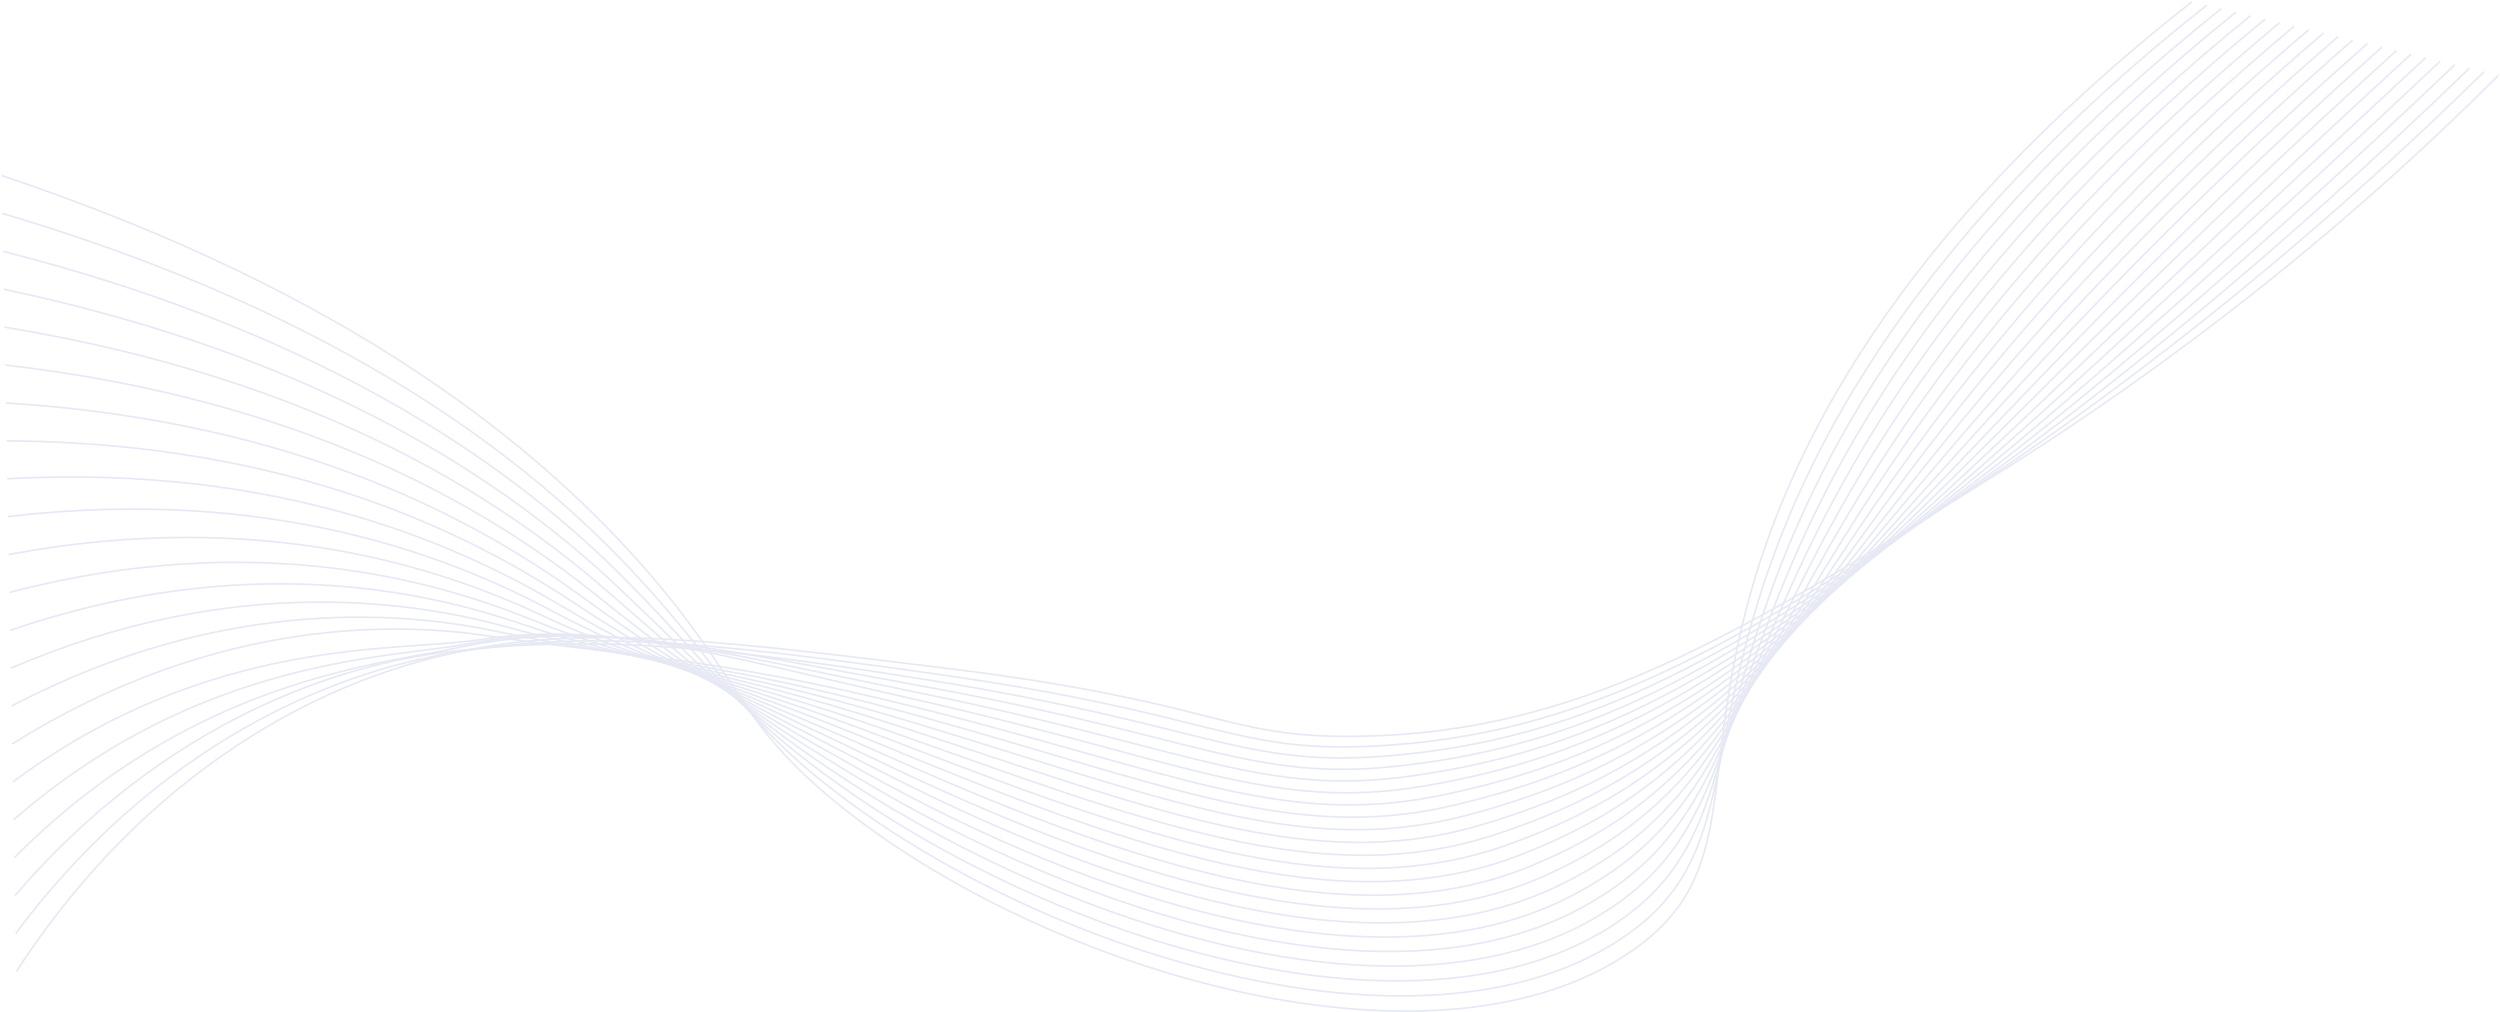 <?xml version="1.0" encoding="utf-8"?>
<svg xmlns="http://www.w3.org/2000/svg" fill="none" height="100%" overflow="visible" preserveAspectRatio="none" style="display: block;" viewBox="0 0 1477 598" width="100%">
<g id="Line 1" opacity="0.7">
<g id="Capa 1">
<path d="M1 103.715C208.132 173.117 319.784 264.649 384.177 339.529C437.856 401.956 436.903 427.493 493.902 474.069C617.594 575.137 854.54 644.833 969.378 557.979C1025.95 515.194 1005.02 460.975 1032.08 358.334C1056.42 266.001 1119.36 139.012 1295.07 1" id="Vector" stroke="#DCE0EF"/>
<path d="M1.414 126.107C202.885 185.752 313.42 271.862 377.78 341.939C431.932 400.921 436.335 424.506 496.878 470.282C623.883 566.309 846.406 633.163 961.404 552.123C1020.64 510.383 1007.16 457.091 1038.87 354.751C1066.78 264.652 1131 139.834 1303.69 3.06" id="Vector_2" stroke="#DCE0EF"/>
<path d="M1.829 148.495C197.634 198.387 307.138 279.096 371.393 344.35C426.132 399.94 435.67 421.522 499.866 466.494C629.903 557.592 838.626 621.648 953.449 546.269C1015.48 505.544 1009.22 453.26 1045.67 351.171C1077.04 263.328 1142.66 140.665 1312.33 5.135" id="Vector_3" stroke="#DCE0EF"/>
<path d="M2.243 170.886C192.383 211.025 300.964 286.351 365.006 346.778C420.403 399.019 434.897 418.559 502.868 462.703C635.681 548.998 831.183 610.306 945.501 540.412C1010.45 500.704 1011.19 449.472 1052.49 347.588C1087.17 262.021 1154.33 141.496 1320.96 7.201" id="Vector_4" stroke="#DCE0EF"/>
<path d="M2.659 193.275C187.151 223.654 294.919 293.608 358.621 349.173C414.772 398.147 434.062 415.625 505.835 458.915C641.19 540.533 824.01 599.151 937.522 534.555C1005.53 495.856 1013.01 445.709 1059.27 344.005C1097.16 260.722 1165.98 142.325 1329.56 9.283" id="Vector_5" stroke="#DCE0EF"/>
<path d="M3.073 215.663C181.885 236.289 289.011 300.866 352.235 351.584C409.26 397.328 433.091 412.733 508.822 455.124C646.516 532.206 817.131 588.185 929.559 528.701C1000.75 491.035 1014.71 441.965 1066.07 340.422C1107.03 259.419 1177.63 143.156 1338.19 11.333" id="Vector_6" stroke="#DCE0EF"/>
<path d="M3.487 238.051C176.634 248.909 283.267 308.095 345.848 353.994C403.874 396.553 432.056 409.892 511.806 451.337C651.669 524.017 810.497 577.418 921.596 522.844C996.077 486.258 1016.33 438.221 1072.87 336.842C1116.79 258.103 1189.3 143.988 1346.81 13.402" id="Vector_7" stroke="#DCE0EF"/>
<path d="M3.916 260.442C171.398 261.556 277.716 315.289 339.476 356.405C398.652 395.802 430.976 407.112 514.804 447.549C656.685 515.967 804.103 566.845 913.649 516.988C991.539 481.539 1017.82 434.47 1079.69 333.259C1126.43 256.773 1200.94 144.828 1355.44 15.469" id="Vector_8" stroke="#DCE0EF"/>
<path d="M4.316 282.831C166.132 274.191 272.331 322.414 333.075 358.818C393.577 395.064 429.773 404.42 517.777 443.758C661.562 508.053 797.878 556.472 905.671 511.134C987.087 476.898 1019.16 430.689 1086.47 329.676C1135.97 255.414 1212.6 145.647 1364.08 17.535" id="Vector_9" stroke="#DCE0EF"/>
<path d="M4.73 305.21C160.884 286.817 267.158 329.437 326.689 361.219C388.658 394.3 428.541 401.758 520.761 439.961C666.331 500.261 791.809 546.278 897.709 505.268C982.729 472.344 1020.39 426.861 1093.27 326.084C1145.4 254.012 1224.26 146.469 1372.69 19.591" id="Vector_10" stroke="#DCE0EF"/>
<path d="M5.146 327.61C155.653 299.461 262.189 336.361 320.307 363.639C383.939 393.506 427.265 399.211 523.75 436.179C671.038 492.614 785.883 536.292 889.748 499.423C978.472 467.927 1021.5 422.998 1100.08 322.51C1154.75 252.591 1235.91 147.31 1381.32 21.673" id="Vector_11" stroke="#DCE0EF"/>
<path d="M5.56 349.998C150.383 312.093 257.408 343.127 313.921 366.049C379.397 392.61 425.961 396.742 526.734 432.392C675.687 485.079 780.064 526.474 881.785 493.566C974.297 463.64 1022.5 419.065 1106.88 318.93C1164.02 251.117 1247.57 148.138 1389.94 23.735" id="Vector_12" stroke="#DCE0EF"/>
<path d="M5.975 372.39C145.132 324.728 252.792 349.719 307.534 368.462C375.027 391.57 424.594 394.356 529.721 428.604C680.299 477.658 774.32 516.829 873.826 487.709C970.181 459.511 1023.38 415.06 1113.68 315.347C1173.22 249.597 1259.23 148.969 1398.57 25.802" id="Vector_13" stroke="#DCE0EF"/>
<path d="M6.389 394.778C139.885 337.363 248.314 356.119 301.148 370.873C370.811 390.326 423.219 392.061 532.698 424.813C684.878 470.34 768.62 507.33 865.856 481.856C966.143 455.565 1024.16 410.968 1120.47 311.764C1182.36 248.024 1270.88 149.792 1407.19 27.877" id="Vector_14" stroke="#DCE0EF"/>
<path d="M6.803 417.166C134.634 349.995 243.925 362.311 294.746 373.283C366.691 388.813 421.815 389.852 535.678 421.025C689.453 463.125 762.944 498.015 857.886 475.999C962.14 451.824 1024.85 406.786 1127.26 308.172C1191.43 246.39 1282.53 150.62 1415.8 29.924" id="Vector_15" stroke="#DCE0EF"/>
<path d="M7.218 439.558C129.401 362.631 239.574 368.292 288.375 375.694C362.657 386.961 420.429 387.733 538.676 417.235C694.039 456.012 757.289 488.829 849.939 470.145C958.188 448.309 1025.47 402.518 1134.08 304.602C1200.5 244.718 1294.2 151.461 1424.44 32.003" id="Vector_16" stroke="#DCE0EF"/>
<path d="M7.651 461.946C124.15 375.265 235.727 385.285 282.007 378.107C357.705 366.362 419.047 385.704 541.683 413.447C698.651 448.963 751.597 479.78 841.976 464.288C954.237 445.055 1026 398.122 1140.88 301.018C1209.53 242.99 1305.85 152.292 1433.07 34.081" id="Vector_17" stroke="#DCE0EF"/>
<path d="M8.048 484.334C118.885 387.9 231.792 388.915 275.603 380.517C352.392 365.801 417.629 383.759 544.649 409.659C703.279 442.014 745.839 470.864 834.015 458.431C950.275 442.058 1026.47 393.633 1147.68 297.429C1218.54 241.196 1317.51 153.114 1441.69 36.129" id="Vector_18" stroke="#DCE0EF"/>
<path d="M8.462 506.726C113.634 400.533 227.34 392.188 269.217 382.928C347.387 365.646 416.236 381.901 547.636 405.884C707.932 435.125 740.009 462.052 826.053 452.593C946.283 439.375 1026.89 389.049 1154.48 293.868C1227.53 239.379 1329.17 153.961 1450.32 38.217" id="Vector_19" stroke="#DCE0EF"/>
<path d="M8.876 529.114C108.383 413.168 221.024 390.448 262.834 385.338C345.187 375.297 414.865 380.121 550.624 402.09C712.634 428.294 734.079 453.328 818.094 446.73C942.227 436.971 1027.27 384.315 1161.29 290.27C1236.53 237.471 1340.83 154.783 1458.94 40.267" id="Vector_20" stroke="#DCE0EF"/>
<path d="M9.291 551.502C103.132 425.803 215.818 395.715 256.444 387.752C339.97 371.381 413.502 378.42 553.604 398.299C717.366 421.525 728.013 444.701 810.127 440.873C938.081 434.91 1027.61 379.512 1168.08 286.696C1245.52 235.532 1352.48 155.62 1467.57 42.342" id="Vector_21" stroke="#DCE0EF"/>
<path d="M9.705 573.893C97.884 438.438 210.257 400.989 250.057 390.162C334.274 367.243 412.164 376.795 556.592 394.505C722.153 414.806 721.806 436.142 802.169 435.013C933.816 433.152 1027.93 374.58 1174.89 283.11C1254.52 233.55 1364.14 156.443 1476.19 44.402" id="Vector_22" stroke="#DCE0EF"/>
</g>
</g>
</svg>